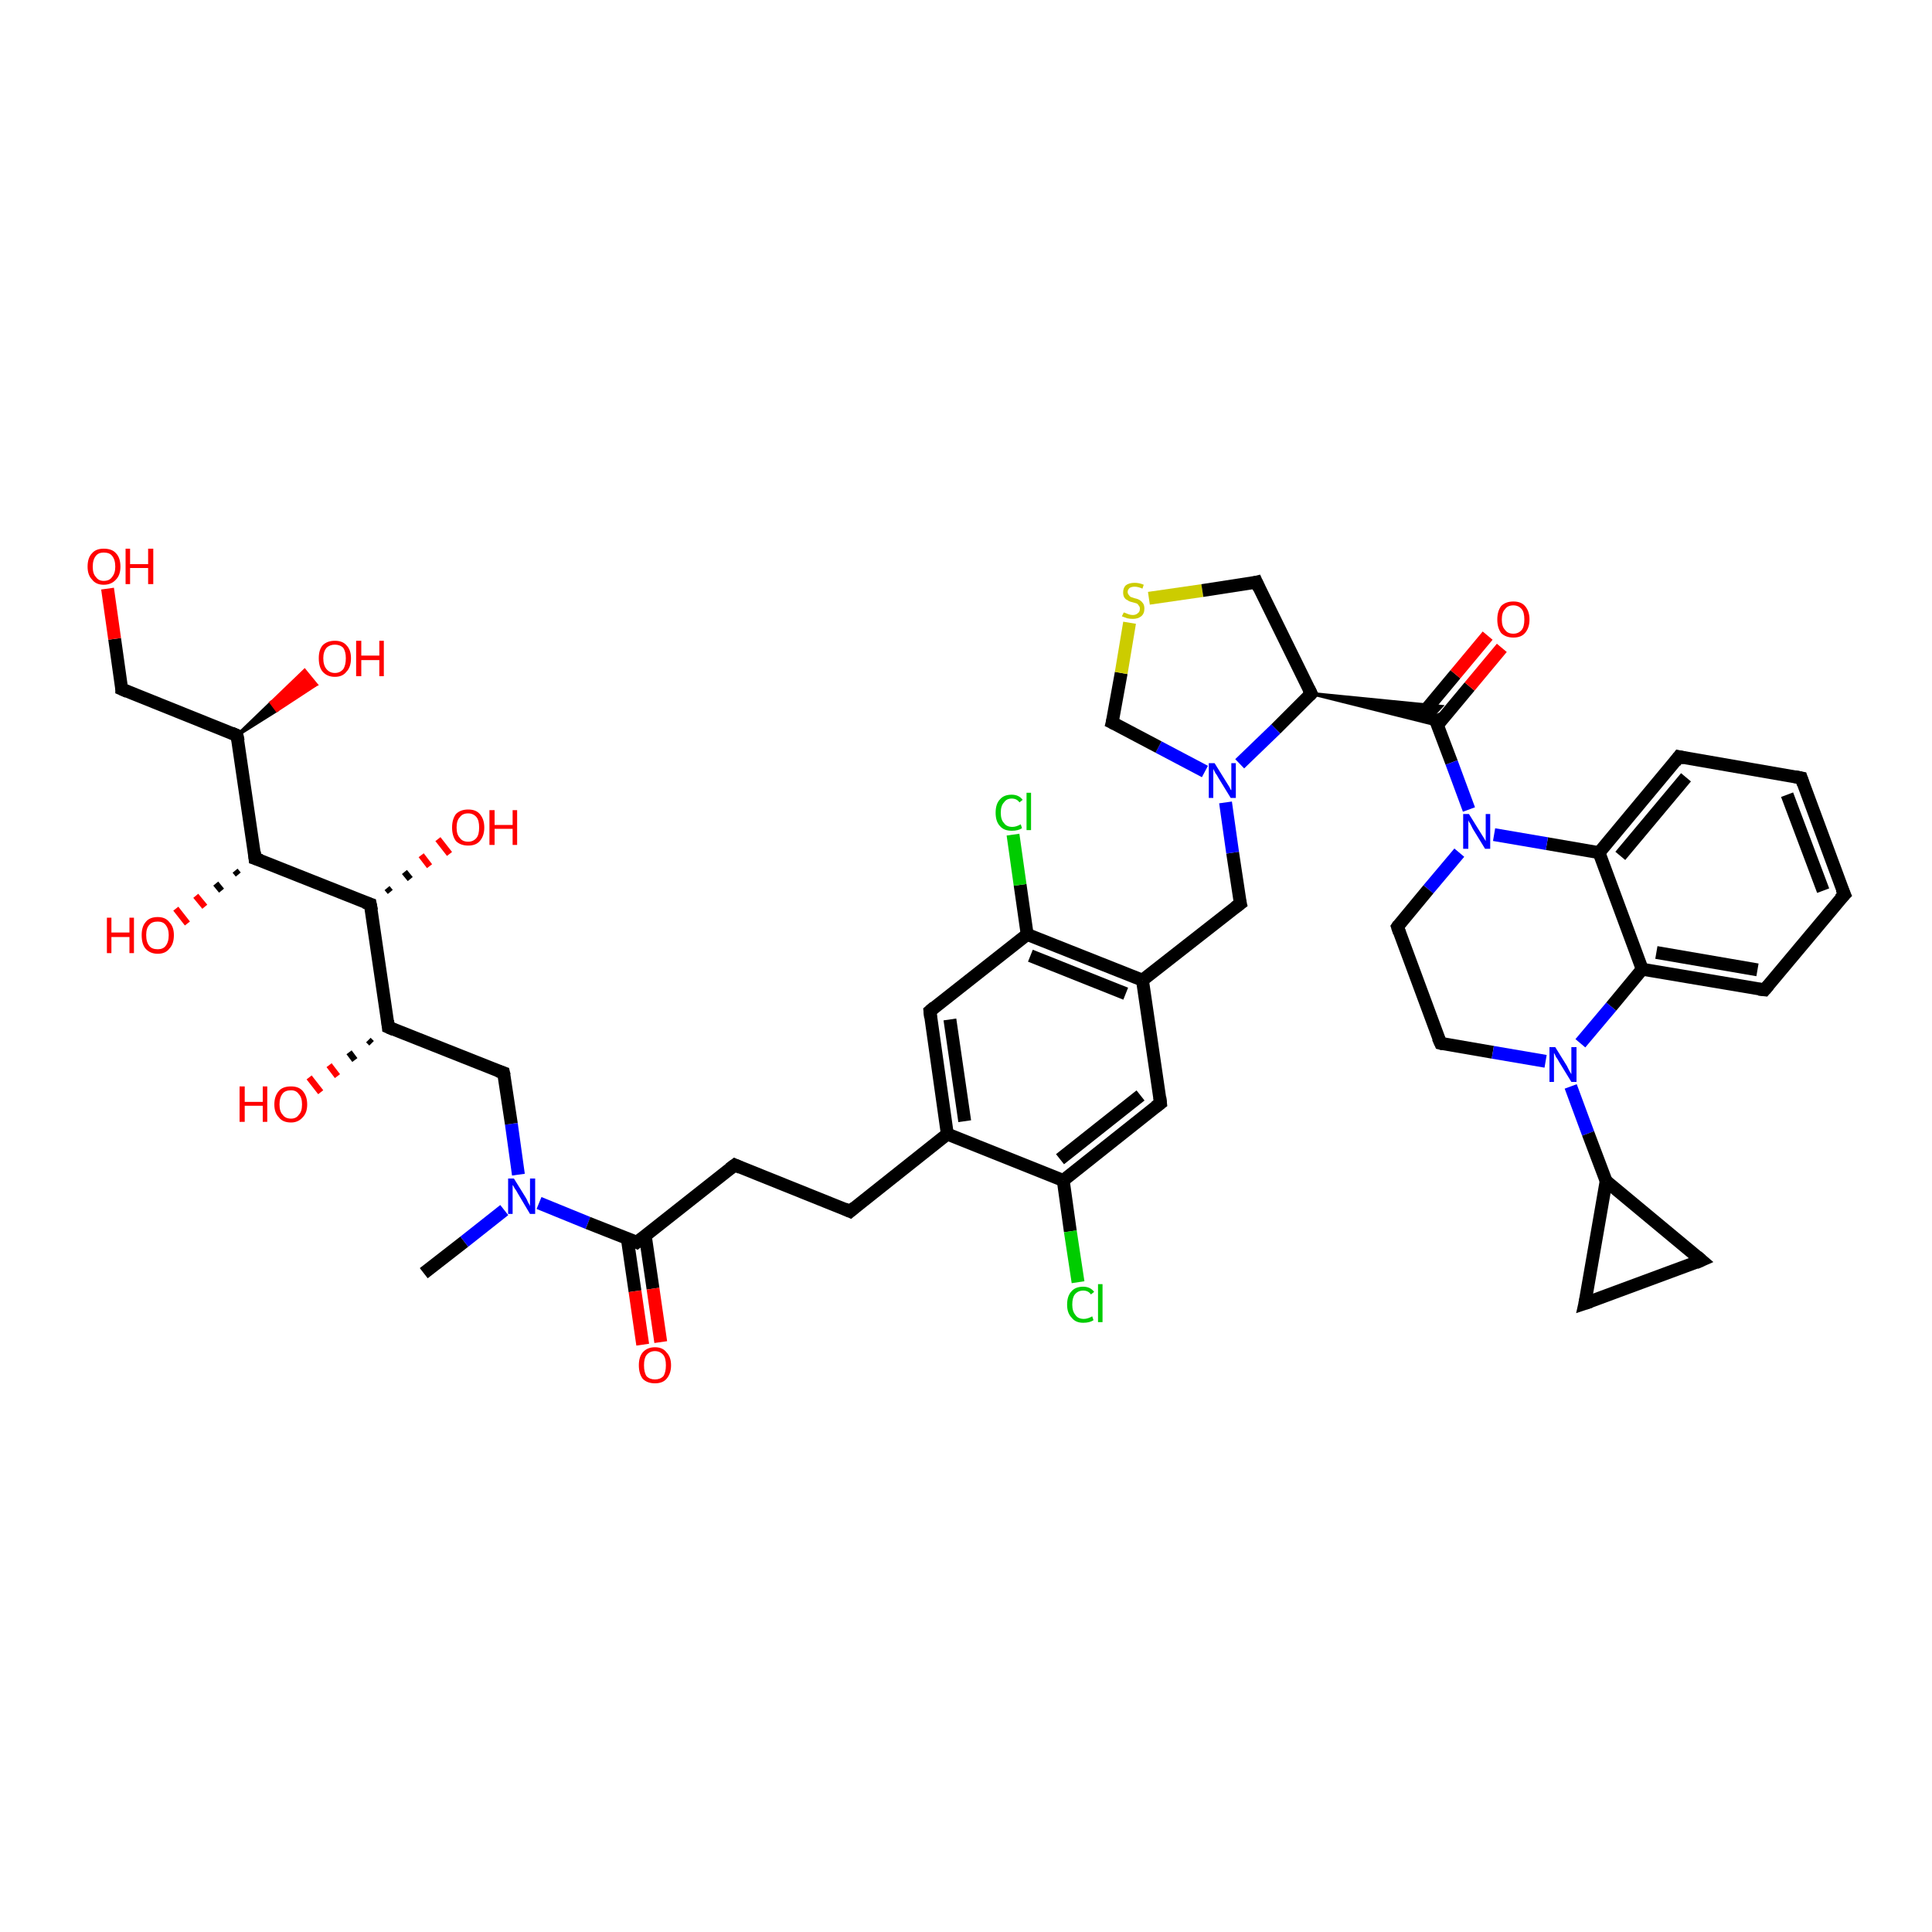<?xml version='1.0' encoding='iso-8859-1'?>
<svg version='1.1' baseProfile='full'
              xmlns='http://www.w3.org/2000/svg'
                      xmlns:rdkit='http://www.rdkit.org/xml'
                      xmlns:xlink='http://www.w3.org/1999/xlink'
                  xml:space='preserve'
width='300px' height='300px' viewBox='0 0 300 300'>
<!-- END OF HEADER -->
<rect style='opacity:1.0;fill:#FFFFFF;stroke:none' width='300.0' height='300.0' x='0.0' y='0.0'> </rect>
<path class='bond-0 atom-0 atom-1' d='M 65.8,197.7 L 72.1,192.8' style='fill:none;fill-rule:evenodd;stroke:#000000;stroke-width:2.0px;stroke-linecap:butt;stroke-linejoin:miter;stroke-opacity:1' />
<path class='bond-0 atom-0 atom-1' d='M 72.1,192.8 L 78.3,187.9' style='fill:none;fill-rule:evenodd;stroke:#0000FF;stroke-width:2.0px;stroke-linecap:butt;stroke-linejoin:miter;stroke-opacity:1' />
<path class='bond-1 atom-1 atom-2' d='M 80.5,182.4 L 79.4,174.5' style='fill:none;fill-rule:evenodd;stroke:#0000FF;stroke-width:2.0px;stroke-linecap:butt;stroke-linejoin:miter;stroke-opacity:1' />
<path class='bond-1 atom-1 atom-2' d='M 79.4,174.5 L 78.2,166.6' style='fill:none;fill-rule:evenodd;stroke:#000000;stroke-width:2.0px;stroke-linecap:butt;stroke-linejoin:miter;stroke-opacity:1' />
<path class='bond-2 atom-2 atom-3' d='M 78.2,166.6 L 60.3,159.5' style='fill:none;fill-rule:evenodd;stroke:#000000;stroke-width:2.0px;stroke-linecap:butt;stroke-linejoin:miter;stroke-opacity:1' />
<path class='bond-3 atom-3 atom-4' d='M 57.7,162.0 L 57.2,161.5' style='fill:none;fill-rule:evenodd;stroke:#000000;stroke-width:1.0px;stroke-linecap:butt;stroke-linejoin:miter;stroke-opacity:1' />
<path class='bond-3 atom-3 atom-4' d='M 55.1,164.6 L 54.2,163.4' style='fill:none;fill-rule:evenodd;stroke:#000000;stroke-width:1.0px;stroke-linecap:butt;stroke-linejoin:miter;stroke-opacity:1' />
<path class='bond-3 atom-3 atom-4' d='M 52.4,167.1 L 51.1,165.4' style='fill:none;fill-rule:evenodd;stroke:#FF0000;stroke-width:1.0px;stroke-linecap:butt;stroke-linejoin:miter;stroke-opacity:1' />
<path class='bond-3 atom-3 atom-4' d='M 49.8,169.6 L 48.0,167.3' style='fill:none;fill-rule:evenodd;stroke:#FF0000;stroke-width:1.0px;stroke-linecap:butt;stroke-linejoin:miter;stroke-opacity:1' />
<path class='bond-4 atom-3 atom-5' d='M 60.3,159.5 L 57.5,140.4' style='fill:none;fill-rule:evenodd;stroke:#000000;stroke-width:2.0px;stroke-linecap:butt;stroke-linejoin:miter;stroke-opacity:1' />
<path class='bond-5 atom-5 atom-6' d='M 60.1,137.9 L 60.6,138.5' style='fill:none;fill-rule:evenodd;stroke:#000000;stroke-width:1.0px;stroke-linecap:butt;stroke-linejoin:miter;stroke-opacity:1' />
<path class='bond-5 atom-5 atom-6' d='M 62.8,135.4 L 63.7,136.5' style='fill:none;fill-rule:evenodd;stroke:#000000;stroke-width:1.0px;stroke-linecap:butt;stroke-linejoin:miter;stroke-opacity:1' />
<path class='bond-5 atom-5 atom-6' d='M 65.4,132.8 L 66.7,134.5' style='fill:none;fill-rule:evenodd;stroke:#FF0000;stroke-width:1.0px;stroke-linecap:butt;stroke-linejoin:miter;stroke-opacity:1' />
<path class='bond-5 atom-5 atom-6' d='M 68.0,130.3 L 69.8,132.6' style='fill:none;fill-rule:evenodd;stroke:#FF0000;stroke-width:1.0px;stroke-linecap:butt;stroke-linejoin:miter;stroke-opacity:1' />
<path class='bond-6 atom-5 atom-7' d='M 57.5,140.4 L 39.6,133.3' style='fill:none;fill-rule:evenodd;stroke:#000000;stroke-width:2.0px;stroke-linecap:butt;stroke-linejoin:miter;stroke-opacity:1' />
<path class='bond-7 atom-7 atom-8' d='M 37.0,135.8 L 36.5,135.2' style='fill:none;fill-rule:evenodd;stroke:#000000;stroke-width:1.0px;stroke-linecap:butt;stroke-linejoin:miter;stroke-opacity:1' />
<path class='bond-7 atom-7 atom-8' d='M 34.4,138.3 L 33.5,137.2' style='fill:none;fill-rule:evenodd;stroke:#000000;stroke-width:1.0px;stroke-linecap:butt;stroke-linejoin:miter;stroke-opacity:1' />
<path class='bond-7 atom-7 atom-8' d='M 31.8,140.8 L 30.4,139.1' style='fill:none;fill-rule:evenodd;stroke:#FF0000;stroke-width:1.0px;stroke-linecap:butt;stroke-linejoin:miter;stroke-opacity:1' />
<path class='bond-7 atom-7 atom-8' d='M 29.1,143.4 L 27.3,141.1' style='fill:none;fill-rule:evenodd;stroke:#FF0000;stroke-width:1.0px;stroke-linecap:butt;stroke-linejoin:miter;stroke-opacity:1' />
<path class='bond-8 atom-7 atom-9' d='M 39.6,133.3 L 36.8,114.2' style='fill:none;fill-rule:evenodd;stroke:#000000;stroke-width:2.0px;stroke-linecap:butt;stroke-linejoin:miter;stroke-opacity:1' />
<path class='bond-9 atom-9 atom-10' d='M 36.8,114.2 L 42.1,109.1 L 43.0,110.3 Z' style='fill:#000000;fill-rule:evenodd;fill-opacity:1;stroke:#000000;stroke-width:0.5px;stroke-linecap:butt;stroke-linejoin:miter;stroke-opacity:1;' />
<path class='bond-9 atom-9 atom-10' d='M 42.1,109.1 L 49.1,106.3 L 47.3,104.1 Z' style='fill:#FF0000;fill-rule:evenodd;fill-opacity:1;stroke:#FF0000;stroke-width:0.5px;stroke-linecap:butt;stroke-linejoin:miter;stroke-opacity:1;' />
<path class='bond-9 atom-9 atom-10' d='M 42.1,109.1 L 43.0,110.3 L 49.1,106.3 Z' style='fill:#FF0000;fill-rule:evenodd;fill-opacity:1;stroke:#FF0000;stroke-width:0.5px;stroke-linecap:butt;stroke-linejoin:miter;stroke-opacity:1;' />
<path class='bond-10 atom-9 atom-11' d='M 36.8,114.2 L 18.9,107.0' style='fill:none;fill-rule:evenodd;stroke:#000000;stroke-width:2.0px;stroke-linecap:butt;stroke-linejoin:miter;stroke-opacity:1' />
<path class='bond-11 atom-11 atom-12' d='M 18.9,107.0 L 17.8,99.2' style='fill:none;fill-rule:evenodd;stroke:#000000;stroke-width:2.0px;stroke-linecap:butt;stroke-linejoin:miter;stroke-opacity:1' />
<path class='bond-11 atom-11 atom-12' d='M 17.8,99.2 L 16.7,91.4' style='fill:none;fill-rule:evenodd;stroke:#FF0000;stroke-width:2.0px;stroke-linecap:butt;stroke-linejoin:miter;stroke-opacity:1' />
<path class='bond-12 atom-1 atom-13' d='M 83.7,186.8 L 91.3,189.9' style='fill:none;fill-rule:evenodd;stroke:#0000FF;stroke-width:2.0px;stroke-linecap:butt;stroke-linejoin:miter;stroke-opacity:1' />
<path class='bond-12 atom-1 atom-13' d='M 91.3,189.9 L 98.9,192.9' style='fill:none;fill-rule:evenodd;stroke:#000000;stroke-width:2.0px;stroke-linecap:butt;stroke-linejoin:miter;stroke-opacity:1' />
<path class='bond-13 atom-13 atom-14' d='M 97.4,192.3 L 98.6,200.5' style='fill:none;fill-rule:evenodd;stroke:#000000;stroke-width:2.0px;stroke-linecap:butt;stroke-linejoin:miter;stroke-opacity:1' />
<path class='bond-13 atom-13 atom-14' d='M 98.6,200.5 L 99.8,208.8' style='fill:none;fill-rule:evenodd;stroke:#FF0000;stroke-width:2.0px;stroke-linecap:butt;stroke-linejoin:miter;stroke-opacity:1' />
<path class='bond-13 atom-13 atom-14' d='M 100.2,191.9 L 101.4,200.1' style='fill:none;fill-rule:evenodd;stroke:#000000;stroke-width:2.0px;stroke-linecap:butt;stroke-linejoin:miter;stroke-opacity:1' />
<path class='bond-13 atom-13 atom-14' d='M 101.4,200.1 L 102.6,208.4' style='fill:none;fill-rule:evenodd;stroke:#FF0000;stroke-width:2.0px;stroke-linecap:butt;stroke-linejoin:miter;stroke-opacity:1' />
<path class='bond-14 atom-13 atom-15' d='M 98.9,192.9 L 114.1,180.9' style='fill:none;fill-rule:evenodd;stroke:#000000;stroke-width:2.0px;stroke-linecap:butt;stroke-linejoin:miter;stroke-opacity:1' />
<path class='bond-15 atom-15 atom-16' d='M 114.1,180.9 L 132.0,188.1' style='fill:none;fill-rule:evenodd;stroke:#000000;stroke-width:2.0px;stroke-linecap:butt;stroke-linejoin:miter;stroke-opacity:1' />
<path class='bond-16 atom-16 atom-17' d='M 132.0,188.1 L 147.1,176.1' style='fill:none;fill-rule:evenodd;stroke:#000000;stroke-width:2.0px;stroke-linecap:butt;stroke-linejoin:miter;stroke-opacity:1' />
<path class='bond-17 atom-17 atom-18' d='M 147.1,176.1 L 144.4,157.0' style='fill:none;fill-rule:evenodd;stroke:#000000;stroke-width:2.0px;stroke-linecap:butt;stroke-linejoin:miter;stroke-opacity:1' />
<path class='bond-17 atom-17 atom-18' d='M 149.8,174.1 L 147.5,158.3' style='fill:none;fill-rule:evenodd;stroke:#000000;stroke-width:2.0px;stroke-linecap:butt;stroke-linejoin:miter;stroke-opacity:1' />
<path class='bond-18 atom-18 atom-19' d='M 144.4,157.0 L 159.5,145.1' style='fill:none;fill-rule:evenodd;stroke:#000000;stroke-width:2.0px;stroke-linecap:butt;stroke-linejoin:miter;stroke-opacity:1' />
<path class='bond-19 atom-19 atom-20' d='M 159.5,145.1 L 158.4,137.4' style='fill:none;fill-rule:evenodd;stroke:#000000;stroke-width:2.0px;stroke-linecap:butt;stroke-linejoin:miter;stroke-opacity:1' />
<path class='bond-19 atom-19 atom-20' d='M 158.4,137.4 L 157.3,129.6' style='fill:none;fill-rule:evenodd;stroke:#00CC00;stroke-width:2.0px;stroke-linecap:butt;stroke-linejoin:miter;stroke-opacity:1' />
<path class='bond-20 atom-19 atom-21' d='M 159.5,145.1 L 177.4,152.2' style='fill:none;fill-rule:evenodd;stroke:#000000;stroke-width:2.0px;stroke-linecap:butt;stroke-linejoin:miter;stroke-opacity:1' />
<path class='bond-20 atom-19 atom-21' d='M 160.0,148.4 L 174.8,154.3' style='fill:none;fill-rule:evenodd;stroke:#000000;stroke-width:2.0px;stroke-linecap:butt;stroke-linejoin:miter;stroke-opacity:1' />
<path class='bond-21 atom-21 atom-22' d='M 177.4,152.2 L 192.6,140.3' style='fill:none;fill-rule:evenodd;stroke:#000000;stroke-width:2.0px;stroke-linecap:butt;stroke-linejoin:miter;stroke-opacity:1' />
<path class='bond-22 atom-22 atom-23' d='M 192.6,140.3 L 191.4,132.4' style='fill:none;fill-rule:evenodd;stroke:#000000;stroke-width:2.0px;stroke-linecap:butt;stroke-linejoin:miter;stroke-opacity:1' />
<path class='bond-22 atom-22 atom-23' d='M 191.4,132.4 L 190.3,124.6' style='fill:none;fill-rule:evenodd;stroke:#0000FF;stroke-width:2.0px;stroke-linecap:butt;stroke-linejoin:miter;stroke-opacity:1' />
<path class='bond-23 atom-23 atom-24' d='M 187.1,119.8 L 179.9,116.0' style='fill:none;fill-rule:evenodd;stroke:#0000FF;stroke-width:2.0px;stroke-linecap:butt;stroke-linejoin:miter;stroke-opacity:1' />
<path class='bond-23 atom-23 atom-24' d='M 179.9,116.0 L 172.7,112.2' style='fill:none;fill-rule:evenodd;stroke:#000000;stroke-width:2.0px;stroke-linecap:butt;stroke-linejoin:miter;stroke-opacity:1' />
<path class='bond-24 atom-24 atom-25' d='M 172.7,112.2 L 174.1,104.5' style='fill:none;fill-rule:evenodd;stroke:#000000;stroke-width:2.0px;stroke-linecap:butt;stroke-linejoin:miter;stroke-opacity:1' />
<path class='bond-24 atom-24 atom-25' d='M 174.1,104.5 L 175.4,96.7' style='fill:none;fill-rule:evenodd;stroke:#CCCC00;stroke-width:2.0px;stroke-linecap:butt;stroke-linejoin:miter;stroke-opacity:1' />
<path class='bond-25 atom-25 atom-26' d='M 178.4,92.9 L 186.7,91.7' style='fill:none;fill-rule:evenodd;stroke:#CCCC00;stroke-width:2.0px;stroke-linecap:butt;stroke-linejoin:miter;stroke-opacity:1' />
<path class='bond-25 atom-25 atom-26' d='M 186.7,91.7 L 195.1,90.4' style='fill:none;fill-rule:evenodd;stroke:#000000;stroke-width:2.0px;stroke-linecap:butt;stroke-linejoin:miter;stroke-opacity:1' />
<path class='bond-26 atom-26 atom-27' d='M 195.1,90.4 L 203.6,107.7' style='fill:none;fill-rule:evenodd;stroke:#000000;stroke-width:2.0px;stroke-linecap:butt;stroke-linejoin:miter;stroke-opacity:1' />
<path class='bond-27 atom-27 atom-28' d='M 203.6,107.7 L 223.8,109.7 L 222.6,111.0 Z' style='fill:#000000;fill-rule:evenodd;fill-opacity:1;stroke:#000000;stroke-width:0.5px;stroke-linecap:butt;stroke-linejoin:miter;stroke-opacity:1;' />
<path class='bond-27 atom-27 atom-28' d='M 203.6,107.7 L 222.6,111.0 L 223.2,112.6 Z' style='fill:#000000;fill-rule:evenodd;fill-opacity:1;stroke:#000000;stroke-width:0.5px;stroke-linecap:butt;stroke-linejoin:miter;stroke-opacity:1;' />
<path class='bond-28 atom-28 atom-29' d='M 223.2,112.6 L 228.2,106.6' style='fill:none;fill-rule:evenodd;stroke:#000000;stroke-width:2.0px;stroke-linecap:butt;stroke-linejoin:miter;stroke-opacity:1' />
<path class='bond-28 atom-28 atom-29' d='M 228.2,106.6 L 233.2,100.6' style='fill:none;fill-rule:evenodd;stroke:#FF0000;stroke-width:2.0px;stroke-linecap:butt;stroke-linejoin:miter;stroke-opacity:1' />
<path class='bond-28 atom-28 atom-29' d='M 221.0,110.7 L 226.0,104.7' style='fill:none;fill-rule:evenodd;stroke:#000000;stroke-width:2.0px;stroke-linecap:butt;stroke-linejoin:miter;stroke-opacity:1' />
<path class='bond-28 atom-28 atom-29' d='M 226.0,104.7 L 231.0,98.7' style='fill:none;fill-rule:evenodd;stroke:#FF0000;stroke-width:2.0px;stroke-linecap:butt;stroke-linejoin:miter;stroke-opacity:1' />
<path class='bond-29 atom-28 atom-30' d='M 222.6,111.0 L 225.4,118.4' style='fill:none;fill-rule:evenodd;stroke:#000000;stroke-width:2.0px;stroke-linecap:butt;stroke-linejoin:miter;stroke-opacity:1' />
<path class='bond-29 atom-28 atom-30' d='M 225.4,118.4 L 228.1,125.7' style='fill:none;fill-rule:evenodd;stroke:#0000FF;stroke-width:2.0px;stroke-linecap:butt;stroke-linejoin:miter;stroke-opacity:1' />
<path class='bond-30 atom-30 atom-31' d='M 226.6,132.4 L 221.8,138.1' style='fill:none;fill-rule:evenodd;stroke:#0000FF;stroke-width:2.0px;stroke-linecap:butt;stroke-linejoin:miter;stroke-opacity:1' />
<path class='bond-30 atom-30 atom-31' d='M 221.8,138.1 L 217.0,143.9' style='fill:none;fill-rule:evenodd;stroke:#000000;stroke-width:2.0px;stroke-linecap:butt;stroke-linejoin:miter;stroke-opacity:1' />
<path class='bond-31 atom-31 atom-32' d='M 217.0,143.9 L 223.7,162.0' style='fill:none;fill-rule:evenodd;stroke:#000000;stroke-width:2.0px;stroke-linecap:butt;stroke-linejoin:miter;stroke-opacity:1' />
<path class='bond-32 atom-32 atom-33' d='M 223.7,162.0 L 231.8,163.4' style='fill:none;fill-rule:evenodd;stroke:#000000;stroke-width:2.0px;stroke-linecap:butt;stroke-linejoin:miter;stroke-opacity:1' />
<path class='bond-32 atom-32 atom-33' d='M 231.8,163.4 L 240.0,164.8' style='fill:none;fill-rule:evenodd;stroke:#0000FF;stroke-width:2.0px;stroke-linecap:butt;stroke-linejoin:miter;stroke-opacity:1' />
<path class='bond-33 atom-33 atom-34' d='M 243.9,168.7 L 246.6,176.0' style='fill:none;fill-rule:evenodd;stroke:#0000FF;stroke-width:2.0px;stroke-linecap:butt;stroke-linejoin:miter;stroke-opacity:1' />
<path class='bond-33 atom-33 atom-34' d='M 246.6,176.0 L 249.4,183.4' style='fill:none;fill-rule:evenodd;stroke:#000000;stroke-width:2.0px;stroke-linecap:butt;stroke-linejoin:miter;stroke-opacity:1' />
<path class='bond-34 atom-34 atom-35' d='M 249.4,183.4 L 264.2,195.7' style='fill:none;fill-rule:evenodd;stroke:#000000;stroke-width:2.0px;stroke-linecap:butt;stroke-linejoin:miter;stroke-opacity:1' />
<path class='bond-35 atom-35 atom-36' d='M 264.2,195.7 L 246.1,202.4' style='fill:none;fill-rule:evenodd;stroke:#000000;stroke-width:2.0px;stroke-linecap:butt;stroke-linejoin:miter;stroke-opacity:1' />
<path class='bond-36 atom-33 atom-37' d='M 245.4,162.0 L 250.2,156.3' style='fill:none;fill-rule:evenodd;stroke:#0000FF;stroke-width:2.0px;stroke-linecap:butt;stroke-linejoin:miter;stroke-opacity:1' />
<path class='bond-36 atom-33 atom-37' d='M 250.2,156.3 L 255.0,150.5' style='fill:none;fill-rule:evenodd;stroke:#000000;stroke-width:2.0px;stroke-linecap:butt;stroke-linejoin:miter;stroke-opacity:1' />
<path class='bond-37 atom-37 atom-38' d='M 255.0,150.5 L 274.0,153.7' style='fill:none;fill-rule:evenodd;stroke:#000000;stroke-width:2.0px;stroke-linecap:butt;stroke-linejoin:miter;stroke-opacity:1' />
<path class='bond-37 atom-37 atom-38' d='M 257.2,147.9 L 272.9,150.6' style='fill:none;fill-rule:evenodd;stroke:#000000;stroke-width:2.0px;stroke-linecap:butt;stroke-linejoin:miter;stroke-opacity:1' />
<path class='bond-38 atom-38 atom-39' d='M 274.0,153.7 L 286.4,138.9' style='fill:none;fill-rule:evenodd;stroke:#000000;stroke-width:2.0px;stroke-linecap:butt;stroke-linejoin:miter;stroke-opacity:1' />
<path class='bond-39 atom-39 atom-40' d='M 286.4,138.9 L 279.7,120.8' style='fill:none;fill-rule:evenodd;stroke:#000000;stroke-width:2.0px;stroke-linecap:butt;stroke-linejoin:miter;stroke-opacity:1' />
<path class='bond-39 atom-39 atom-40' d='M 283.1,138.3 L 277.5,123.4' style='fill:none;fill-rule:evenodd;stroke:#000000;stroke-width:2.0px;stroke-linecap:butt;stroke-linejoin:miter;stroke-opacity:1' />
<path class='bond-40 atom-40 atom-41' d='M 279.7,120.8 L 260.7,117.5' style='fill:none;fill-rule:evenodd;stroke:#000000;stroke-width:2.0px;stroke-linecap:butt;stroke-linejoin:miter;stroke-opacity:1' />
<path class='bond-41 atom-41 atom-42' d='M 260.7,117.5 L 248.3,132.4' style='fill:none;fill-rule:evenodd;stroke:#000000;stroke-width:2.0px;stroke-linecap:butt;stroke-linejoin:miter;stroke-opacity:1' />
<path class='bond-41 atom-41 atom-42' d='M 261.8,120.7 L 251.6,132.9' style='fill:none;fill-rule:evenodd;stroke:#000000;stroke-width:2.0px;stroke-linecap:butt;stroke-linejoin:miter;stroke-opacity:1' />
<path class='bond-42 atom-21 atom-43' d='M 177.4,152.2 L 180.2,171.3' style='fill:none;fill-rule:evenodd;stroke:#000000;stroke-width:2.0px;stroke-linecap:butt;stroke-linejoin:miter;stroke-opacity:1' />
<path class='bond-43 atom-43 atom-44' d='M 180.2,171.3 L 165.1,183.3' style='fill:none;fill-rule:evenodd;stroke:#000000;stroke-width:2.0px;stroke-linecap:butt;stroke-linejoin:miter;stroke-opacity:1' />
<path class='bond-43 atom-43 atom-44' d='M 177.1,170.1 L 164.6,180.0' style='fill:none;fill-rule:evenodd;stroke:#000000;stroke-width:2.0px;stroke-linecap:butt;stroke-linejoin:miter;stroke-opacity:1' />
<path class='bond-44 atom-44 atom-45' d='M 165.1,183.3 L 166.2,191.2' style='fill:none;fill-rule:evenodd;stroke:#000000;stroke-width:2.0px;stroke-linecap:butt;stroke-linejoin:miter;stroke-opacity:1' />
<path class='bond-44 atom-44 atom-45' d='M 166.2,191.2 L 167.4,199.1' style='fill:none;fill-rule:evenodd;stroke:#00CC00;stroke-width:2.0px;stroke-linecap:butt;stroke-linejoin:miter;stroke-opacity:1' />
<path class='bond-45 atom-44 atom-17' d='M 165.1,183.3 L 147.1,176.1' style='fill:none;fill-rule:evenodd;stroke:#000000;stroke-width:2.0px;stroke-linecap:butt;stroke-linejoin:miter;stroke-opacity:1' />
<path class='bond-46 atom-27 atom-23' d='M 203.6,107.7 L 198.1,113.2' style='fill:none;fill-rule:evenodd;stroke:#000000;stroke-width:2.0px;stroke-linecap:butt;stroke-linejoin:miter;stroke-opacity:1' />
<path class='bond-46 atom-27 atom-23' d='M 198.1,113.2 L 192.5,118.6' style='fill:none;fill-rule:evenodd;stroke:#0000FF;stroke-width:2.0px;stroke-linecap:butt;stroke-linejoin:miter;stroke-opacity:1' />
<path class='bond-47 atom-42 atom-30' d='M 248.3,132.4 L 240.2,131.0' style='fill:none;fill-rule:evenodd;stroke:#000000;stroke-width:2.0px;stroke-linecap:butt;stroke-linejoin:miter;stroke-opacity:1' />
<path class='bond-47 atom-42 atom-30' d='M 240.2,131.0 L 232.0,129.6' style='fill:none;fill-rule:evenodd;stroke:#0000FF;stroke-width:2.0px;stroke-linecap:butt;stroke-linejoin:miter;stroke-opacity:1' />
<path class='bond-48 atom-36 atom-34' d='M 246.1,202.4 L 249.4,183.4' style='fill:none;fill-rule:evenodd;stroke:#000000;stroke-width:2.0px;stroke-linecap:butt;stroke-linejoin:miter;stroke-opacity:1' />
<path class='bond-49 atom-42 atom-37' d='M 248.3,132.4 L 255.0,150.5' style='fill:none;fill-rule:evenodd;stroke:#000000;stroke-width:2.0px;stroke-linecap:butt;stroke-linejoin:miter;stroke-opacity:1' />
<path d='M 78.3,167.0 L 78.2,166.6 L 77.3,166.3' style='fill:none;stroke:#000000;stroke-width:2.0px;stroke-linecap:butt;stroke-linejoin:miter;stroke-opacity:1;' />
<path d='M 61.2,159.9 L 60.3,159.5 L 60.2,158.5' style='fill:none;stroke:#000000;stroke-width:2.0px;stroke-linecap:butt;stroke-linejoin:miter;stroke-opacity:1;' />
<path d='M 57.7,141.4 L 57.5,140.4 L 56.6,140.1' style='fill:none;stroke:#000000;stroke-width:2.0px;stroke-linecap:butt;stroke-linejoin:miter;stroke-opacity:1;' />
<path d='M 40.5,133.6 L 39.6,133.3 L 39.5,132.3' style='fill:none;stroke:#000000;stroke-width:2.0px;stroke-linecap:butt;stroke-linejoin:miter;stroke-opacity:1;' />
<path d='M 37.0,115.1 L 36.8,114.2 L 35.9,113.8' style='fill:none;stroke:#000000;stroke-width:2.0px;stroke-linecap:butt;stroke-linejoin:miter;stroke-opacity:1;' />
<path d='M 19.8,107.4 L 18.9,107.0 L 18.9,106.6' style='fill:none;stroke:#000000;stroke-width:2.0px;stroke-linecap:butt;stroke-linejoin:miter;stroke-opacity:1;' />
<path d='M 98.5,192.7 L 98.9,192.9 L 99.7,192.3' style='fill:none;stroke:#000000;stroke-width:2.0px;stroke-linecap:butt;stroke-linejoin:miter;stroke-opacity:1;' />
<path d='M 113.3,181.5 L 114.1,180.9 L 115.0,181.3' style='fill:none;stroke:#000000;stroke-width:2.0px;stroke-linecap:butt;stroke-linejoin:miter;stroke-opacity:1;' />
<path d='M 131.1,187.7 L 132.0,188.1 L 132.7,187.5' style='fill:none;stroke:#000000;stroke-width:2.0px;stroke-linecap:butt;stroke-linejoin:miter;stroke-opacity:1;' />
<path d='M 144.5,158.0 L 144.4,157.0 L 145.1,156.4' style='fill:none;stroke:#000000;stroke-width:2.0px;stroke-linecap:butt;stroke-linejoin:miter;stroke-opacity:1;' />
<path d='M 191.8,140.9 L 192.6,140.3 L 192.5,139.9' style='fill:none;stroke:#000000;stroke-width:2.0px;stroke-linecap:butt;stroke-linejoin:miter;stroke-opacity:1;' />
<path d='M 173.1,112.4 L 172.7,112.2 L 172.8,111.8' style='fill:none;stroke:#000000;stroke-width:2.0px;stroke-linecap:butt;stroke-linejoin:miter;stroke-opacity:1;' />
<path d='M 194.7,90.5 L 195.1,90.4 L 195.5,91.3' style='fill:none;stroke:#000000;stroke-width:2.0px;stroke-linecap:butt;stroke-linejoin:miter;stroke-opacity:1;' />
<path d='M 203.2,106.9 L 203.6,107.7 L 203.3,108.0' style='fill:none;stroke:#000000;stroke-width:2.0px;stroke-linecap:butt;stroke-linejoin:miter;stroke-opacity:1;' />
<path d='M 217.2,143.6 L 217.0,143.9 L 217.3,144.8' style='fill:none;stroke:#000000;stroke-width:2.0px;stroke-linecap:butt;stroke-linejoin:miter;stroke-opacity:1;' />
<path d='M 223.3,161.1 L 223.7,162.0 L 224.1,162.1' style='fill:none;stroke:#000000;stroke-width:2.0px;stroke-linecap:butt;stroke-linejoin:miter;stroke-opacity:1;' />
<path d='M 263.5,195.1 L 264.2,195.7 L 263.3,196.1' style='fill:none;stroke:#000000;stroke-width:2.0px;stroke-linecap:butt;stroke-linejoin:miter;stroke-opacity:1;' />
<path d='M 247.0,202.1 L 246.1,202.4 L 246.3,201.5' style='fill:none;stroke:#000000;stroke-width:2.0px;stroke-linecap:butt;stroke-linejoin:miter;stroke-opacity:1;' />
<path d='M 273.1,153.6 L 274.0,153.7 L 274.6,153.0' style='fill:none;stroke:#000000;stroke-width:2.0px;stroke-linecap:butt;stroke-linejoin:miter;stroke-opacity:1;' />
<path d='M 285.7,139.6 L 286.4,138.9 L 286.0,138.0' style='fill:none;stroke:#000000;stroke-width:2.0px;stroke-linecap:butt;stroke-linejoin:miter;stroke-opacity:1;' />
<path d='M 280.0,121.7 L 279.7,120.8 L 278.7,120.6' style='fill:none;stroke:#000000;stroke-width:2.0px;stroke-linecap:butt;stroke-linejoin:miter;stroke-opacity:1;' />
<path d='M 261.6,117.7 L 260.7,117.5 L 260.1,118.3' style='fill:none;stroke:#000000;stroke-width:2.0px;stroke-linecap:butt;stroke-linejoin:miter;stroke-opacity:1;' />
<path d='M 180.1,170.4 L 180.2,171.3 L 179.4,171.9' style='fill:none;stroke:#000000;stroke-width:2.0px;stroke-linecap:butt;stroke-linejoin:miter;stroke-opacity:1;' />
<path class='atom-1' d='M 79.8 183.0
L 81.6 185.9
Q 81.8 186.2, 82.0 186.7
Q 82.3 187.2, 82.3 187.3
L 82.3 183.0
L 83.1 183.0
L 83.1 188.5
L 82.3 188.5
L 80.4 185.3
Q 80.2 184.9, 79.9 184.5
Q 79.7 184.1, 79.6 184.0
L 79.6 188.5
L 78.9 188.5
L 78.9 183.0
L 79.8 183.0
' fill='#0000FF'/>
<path class='atom-4' d='M 37.2 168.7
L 38.0 168.7
L 38.0 171.1
L 40.8 171.1
L 40.8 168.7
L 41.5 168.7
L 41.5 174.2
L 40.8 174.2
L 40.8 171.7
L 38.0 171.7
L 38.0 174.2
L 37.2 174.2
L 37.2 168.7
' fill='#FF0000'/>
<path class='atom-4' d='M 42.6 171.5
Q 42.6 170.2, 43.3 169.4
Q 43.9 168.7, 45.2 168.7
Q 46.4 168.7, 47.0 169.4
Q 47.7 170.2, 47.7 171.5
Q 47.7 172.8, 47.0 173.5
Q 46.3 174.3, 45.2 174.3
Q 43.9 174.3, 43.3 173.5
Q 42.6 172.8, 42.6 171.5
M 45.2 173.7
Q 46.0 173.7, 46.4 173.1
Q 46.9 172.6, 46.9 171.5
Q 46.9 170.4, 46.4 169.9
Q 46.0 169.3, 45.2 169.3
Q 44.3 169.3, 43.9 169.8
Q 43.4 170.4, 43.4 171.5
Q 43.4 172.6, 43.9 173.1
Q 44.3 173.7, 45.2 173.7
' fill='#FF0000'/>
<path class='atom-6' d='M 70.2 128.5
Q 70.2 127.2, 70.8 126.4
Q 71.5 125.7, 72.7 125.7
Q 73.9 125.7, 74.5 126.4
Q 75.2 127.2, 75.2 128.5
Q 75.2 129.8, 74.5 130.6
Q 73.9 131.3, 72.7 131.3
Q 71.5 131.3, 70.8 130.6
Q 70.2 129.8, 70.2 128.5
M 72.7 130.7
Q 73.5 130.7, 74.0 130.1
Q 74.4 129.6, 74.4 128.5
Q 74.4 127.4, 74.0 126.9
Q 73.5 126.3, 72.7 126.3
Q 71.8 126.3, 71.4 126.9
Q 70.9 127.4, 70.9 128.5
Q 70.9 129.6, 71.4 130.1
Q 71.8 130.7, 72.7 130.7
' fill='#FF0000'/>
<path class='atom-6' d='M 76.0 125.8
L 76.8 125.8
L 76.8 128.1
L 79.6 128.1
L 79.6 125.8
L 80.3 125.8
L 80.3 131.2
L 79.6 131.2
L 79.6 128.7
L 76.8 128.7
L 76.8 131.2
L 76.0 131.2
L 76.0 125.8
' fill='#FF0000'/>
<path class='atom-8' d='M 16.6 142.5
L 17.3 142.5
L 17.3 144.8
L 20.1 144.8
L 20.1 142.5
L 20.8 142.5
L 20.8 148.0
L 20.1 148.0
L 20.1 145.5
L 17.3 145.5
L 17.3 148.0
L 16.6 148.0
L 16.6 142.5
' fill='#FF0000'/>
<path class='atom-8' d='M 22.0 145.2
Q 22.0 143.9, 22.6 143.2
Q 23.2 142.4, 24.5 142.4
Q 25.7 142.4, 26.3 143.2
Q 27.0 143.9, 27.0 145.2
Q 27.0 146.6, 26.3 147.3
Q 25.7 148.1, 24.5 148.1
Q 23.3 148.1, 22.6 147.3
Q 22.0 146.6, 22.0 145.2
M 24.5 147.4
Q 25.3 147.4, 25.7 146.9
Q 26.2 146.3, 26.2 145.2
Q 26.2 144.2, 25.7 143.6
Q 25.3 143.1, 24.5 143.1
Q 23.6 143.1, 23.2 143.6
Q 22.7 144.1, 22.7 145.2
Q 22.7 146.3, 23.2 146.9
Q 23.6 147.4, 24.5 147.4
' fill='#FF0000'/>
<path class='atom-10' d='M 49.5 102.2
Q 49.5 100.9, 50.1 100.2
Q 50.8 99.5, 52.0 99.5
Q 53.2 99.5, 53.8 100.2
Q 54.5 100.9, 54.5 102.2
Q 54.5 103.6, 53.8 104.3
Q 53.2 105.1, 52.0 105.1
Q 50.8 105.1, 50.1 104.3
Q 49.5 103.6, 49.5 102.2
M 52.0 104.5
Q 52.8 104.5, 53.3 103.9
Q 53.7 103.3, 53.7 102.2
Q 53.7 101.2, 53.3 100.6
Q 52.8 100.1, 52.0 100.1
Q 51.2 100.1, 50.7 100.6
Q 50.2 101.2, 50.2 102.2
Q 50.2 103.3, 50.7 103.9
Q 51.2 104.5, 52.0 104.5
' fill='#FF0000'/>
<path class='atom-10' d='M 55.3 99.5
L 56.1 99.5
L 56.1 101.8
L 58.9 101.8
L 58.9 99.5
L 59.6 99.5
L 59.6 105.0
L 58.9 105.0
L 58.9 102.5
L 56.1 102.5
L 56.1 105.0
L 55.3 105.0
L 55.3 99.5
' fill='#FF0000'/>
<path class='atom-12' d='M 13.6 88.0
Q 13.6 86.6, 14.3 85.9
Q 14.9 85.2, 16.1 85.2
Q 17.4 85.2, 18.0 85.9
Q 18.7 86.6, 18.7 88.0
Q 18.7 89.3, 18.0 90.0
Q 17.3 90.8, 16.1 90.8
Q 14.9 90.8, 14.3 90.0
Q 13.6 89.3, 13.6 88.0
M 16.1 90.2
Q 17.0 90.2, 17.4 89.6
Q 17.9 89.0, 17.9 88.0
Q 17.9 86.9, 17.4 86.3
Q 17.0 85.8, 16.1 85.8
Q 15.3 85.8, 14.9 86.3
Q 14.4 86.9, 14.4 88.0
Q 14.4 89.1, 14.9 89.6
Q 15.3 90.2, 16.1 90.2
' fill='#FF0000'/>
<path class='atom-12' d='M 19.5 85.2
L 20.2 85.2
L 20.2 87.6
L 23.0 87.6
L 23.0 85.2
L 23.8 85.2
L 23.8 90.7
L 23.0 90.7
L 23.0 88.2
L 20.2 88.2
L 20.2 90.7
L 19.5 90.7
L 19.5 85.2
' fill='#FF0000'/>
<path class='atom-14' d='M 99.2 212.0
Q 99.2 210.7, 99.8 210.0
Q 100.5 209.2, 101.7 209.2
Q 102.9 209.2, 103.5 210.0
Q 104.2 210.7, 104.2 212.0
Q 104.2 213.3, 103.5 214.1
Q 102.9 214.8, 101.7 214.8
Q 100.5 214.8, 99.8 214.1
Q 99.2 213.3, 99.2 212.0
M 101.7 214.2
Q 102.5 214.2, 103.0 213.7
Q 103.4 213.1, 103.4 212.0
Q 103.4 210.9, 103.0 210.4
Q 102.5 209.8, 101.7 209.8
Q 100.9 209.8, 100.4 210.4
Q 100.0 210.9, 100.0 212.0
Q 100.0 213.1, 100.4 213.7
Q 100.9 214.2, 101.7 214.2
' fill='#FF0000'/>
<path class='atom-20' d='M 154.6 126.2
Q 154.6 124.8, 155.3 124.1
Q 155.9 123.4, 157.1 123.4
Q 158.2 123.4, 158.8 124.2
L 158.3 124.6
Q 157.9 124.0, 157.1 124.0
Q 156.3 124.0, 155.9 124.6
Q 155.4 125.1, 155.4 126.2
Q 155.4 127.3, 155.9 127.8
Q 156.3 128.4, 157.2 128.4
Q 157.8 128.4, 158.5 128.0
L 158.7 128.6
Q 158.4 128.8, 158.0 128.9
Q 157.6 129.0, 157.1 129.0
Q 155.9 129.0, 155.3 128.3
Q 154.6 127.6, 154.6 126.2
' fill='#00CC00'/>
<path class='atom-20' d='M 159.4 123.1
L 160.1 123.1
L 160.1 128.9
L 159.4 128.9
L 159.4 123.1
' fill='#00CC00'/>
<path class='atom-23' d='M 188.6 118.5
L 190.4 121.4
Q 190.6 121.7, 190.9 122.2
Q 191.1 122.7, 191.2 122.7
L 191.2 118.5
L 191.9 118.5
L 191.9 123.9
L 191.1 123.9
L 189.2 120.8
Q 189.0 120.4, 188.7 120.0
Q 188.5 119.6, 188.4 119.4
L 188.4 123.9
L 187.7 123.9
L 187.7 118.5
L 188.6 118.5
' fill='#0000FF'/>
<path class='atom-25' d='M 174.5 95.1
Q 174.5 95.1, 174.8 95.2
Q 175.0 95.3, 175.3 95.4
Q 175.6 95.5, 175.9 95.5
Q 176.4 95.5, 176.7 95.2
Q 177.0 95.0, 177.0 94.5
Q 177.0 94.2, 176.8 94.0
Q 176.7 93.8, 176.5 93.7
Q 176.2 93.6, 175.8 93.5
Q 175.3 93.4, 175.1 93.2
Q 174.8 93.1, 174.6 92.8
Q 174.4 92.5, 174.4 92.0
Q 174.4 91.3, 174.8 90.9
Q 175.3 90.5, 176.2 90.5
Q 176.9 90.5, 177.6 90.8
L 177.4 91.4
Q 176.7 91.1, 176.2 91.1
Q 175.7 91.1, 175.4 91.3
Q 175.1 91.6, 175.1 91.9
Q 175.1 92.2, 175.3 92.4
Q 175.4 92.6, 175.6 92.7
Q 175.9 92.8, 176.2 92.9
Q 176.7 93.0, 177.0 93.2
Q 177.3 93.4, 177.5 93.7
Q 177.7 94.0, 177.7 94.5
Q 177.7 95.3, 177.2 95.7
Q 176.7 96.1, 175.9 96.1
Q 175.4 96.1, 175.0 96.0
Q 174.7 95.9, 174.2 95.7
L 174.5 95.1
' fill='#CCCC00'/>
<path class='atom-29' d='M 232.5 96.2
Q 232.5 94.9, 233.1 94.1
Q 233.8 93.4, 235.0 93.4
Q 236.2 93.4, 236.8 94.1
Q 237.5 94.9, 237.5 96.2
Q 237.5 97.5, 236.8 98.3
Q 236.2 99.0, 235.0 99.0
Q 233.8 99.0, 233.1 98.3
Q 232.5 97.5, 232.5 96.2
M 235.0 98.4
Q 235.8 98.4, 236.3 97.8
Q 236.7 97.3, 236.7 96.2
Q 236.7 95.1, 236.3 94.6
Q 235.8 94.0, 235.0 94.0
Q 234.1 94.0, 233.7 94.6
Q 233.2 95.1, 233.2 96.2
Q 233.2 97.3, 233.7 97.8
Q 234.1 98.4, 235.0 98.4
' fill='#FF0000'/>
<path class='atom-30' d='M 228.1 126.4
L 229.9 129.3
Q 230.1 129.6, 230.4 130.1
Q 230.7 130.6, 230.7 130.6
L 230.7 126.4
L 231.4 126.4
L 231.4 131.8
L 230.6 131.8
L 228.7 128.7
Q 228.5 128.3, 228.3 127.9
Q 228.0 127.5, 228.0 127.3
L 228.0 131.8
L 227.2 131.8
L 227.2 126.4
L 228.1 126.4
' fill='#0000FF'/>
<path class='atom-33' d='M 241.5 162.6
L 243.3 165.5
Q 243.4 165.7, 243.7 166.3
Q 244.0 166.8, 244.0 166.8
L 244.0 162.6
L 244.8 162.6
L 244.8 168.0
L 244.0 168.0
L 242.1 164.9
Q 241.9 164.5, 241.6 164.1
Q 241.4 163.6, 241.3 163.5
L 241.3 168.0
L 240.6 168.0
L 240.6 162.6
L 241.5 162.6
' fill='#0000FF'/>
<path class='atom-45' d='M 165.7 202.6
Q 165.7 201.2, 166.4 200.5
Q 167.0 199.8, 168.2 199.8
Q 169.3 199.8, 169.9 200.6
L 169.4 201.0
Q 169.0 200.4, 168.2 200.4
Q 167.4 200.4, 166.9 201.0
Q 166.5 201.5, 166.5 202.6
Q 166.5 203.6, 167.0 204.2
Q 167.4 204.8, 168.3 204.8
Q 168.9 204.8, 169.6 204.4
L 169.8 205.0
Q 169.5 205.2, 169.1 205.3
Q 168.7 205.4, 168.2 205.4
Q 167.0 205.4, 166.4 204.6
Q 165.7 203.9, 165.7 202.6
' fill='#00CC00'/>
<path class='atom-45' d='M 170.5 199.4
L 171.2 199.4
L 171.2 205.3
L 170.5 205.3
L 170.5 199.4
' fill='#00CC00'/>
</svg>
